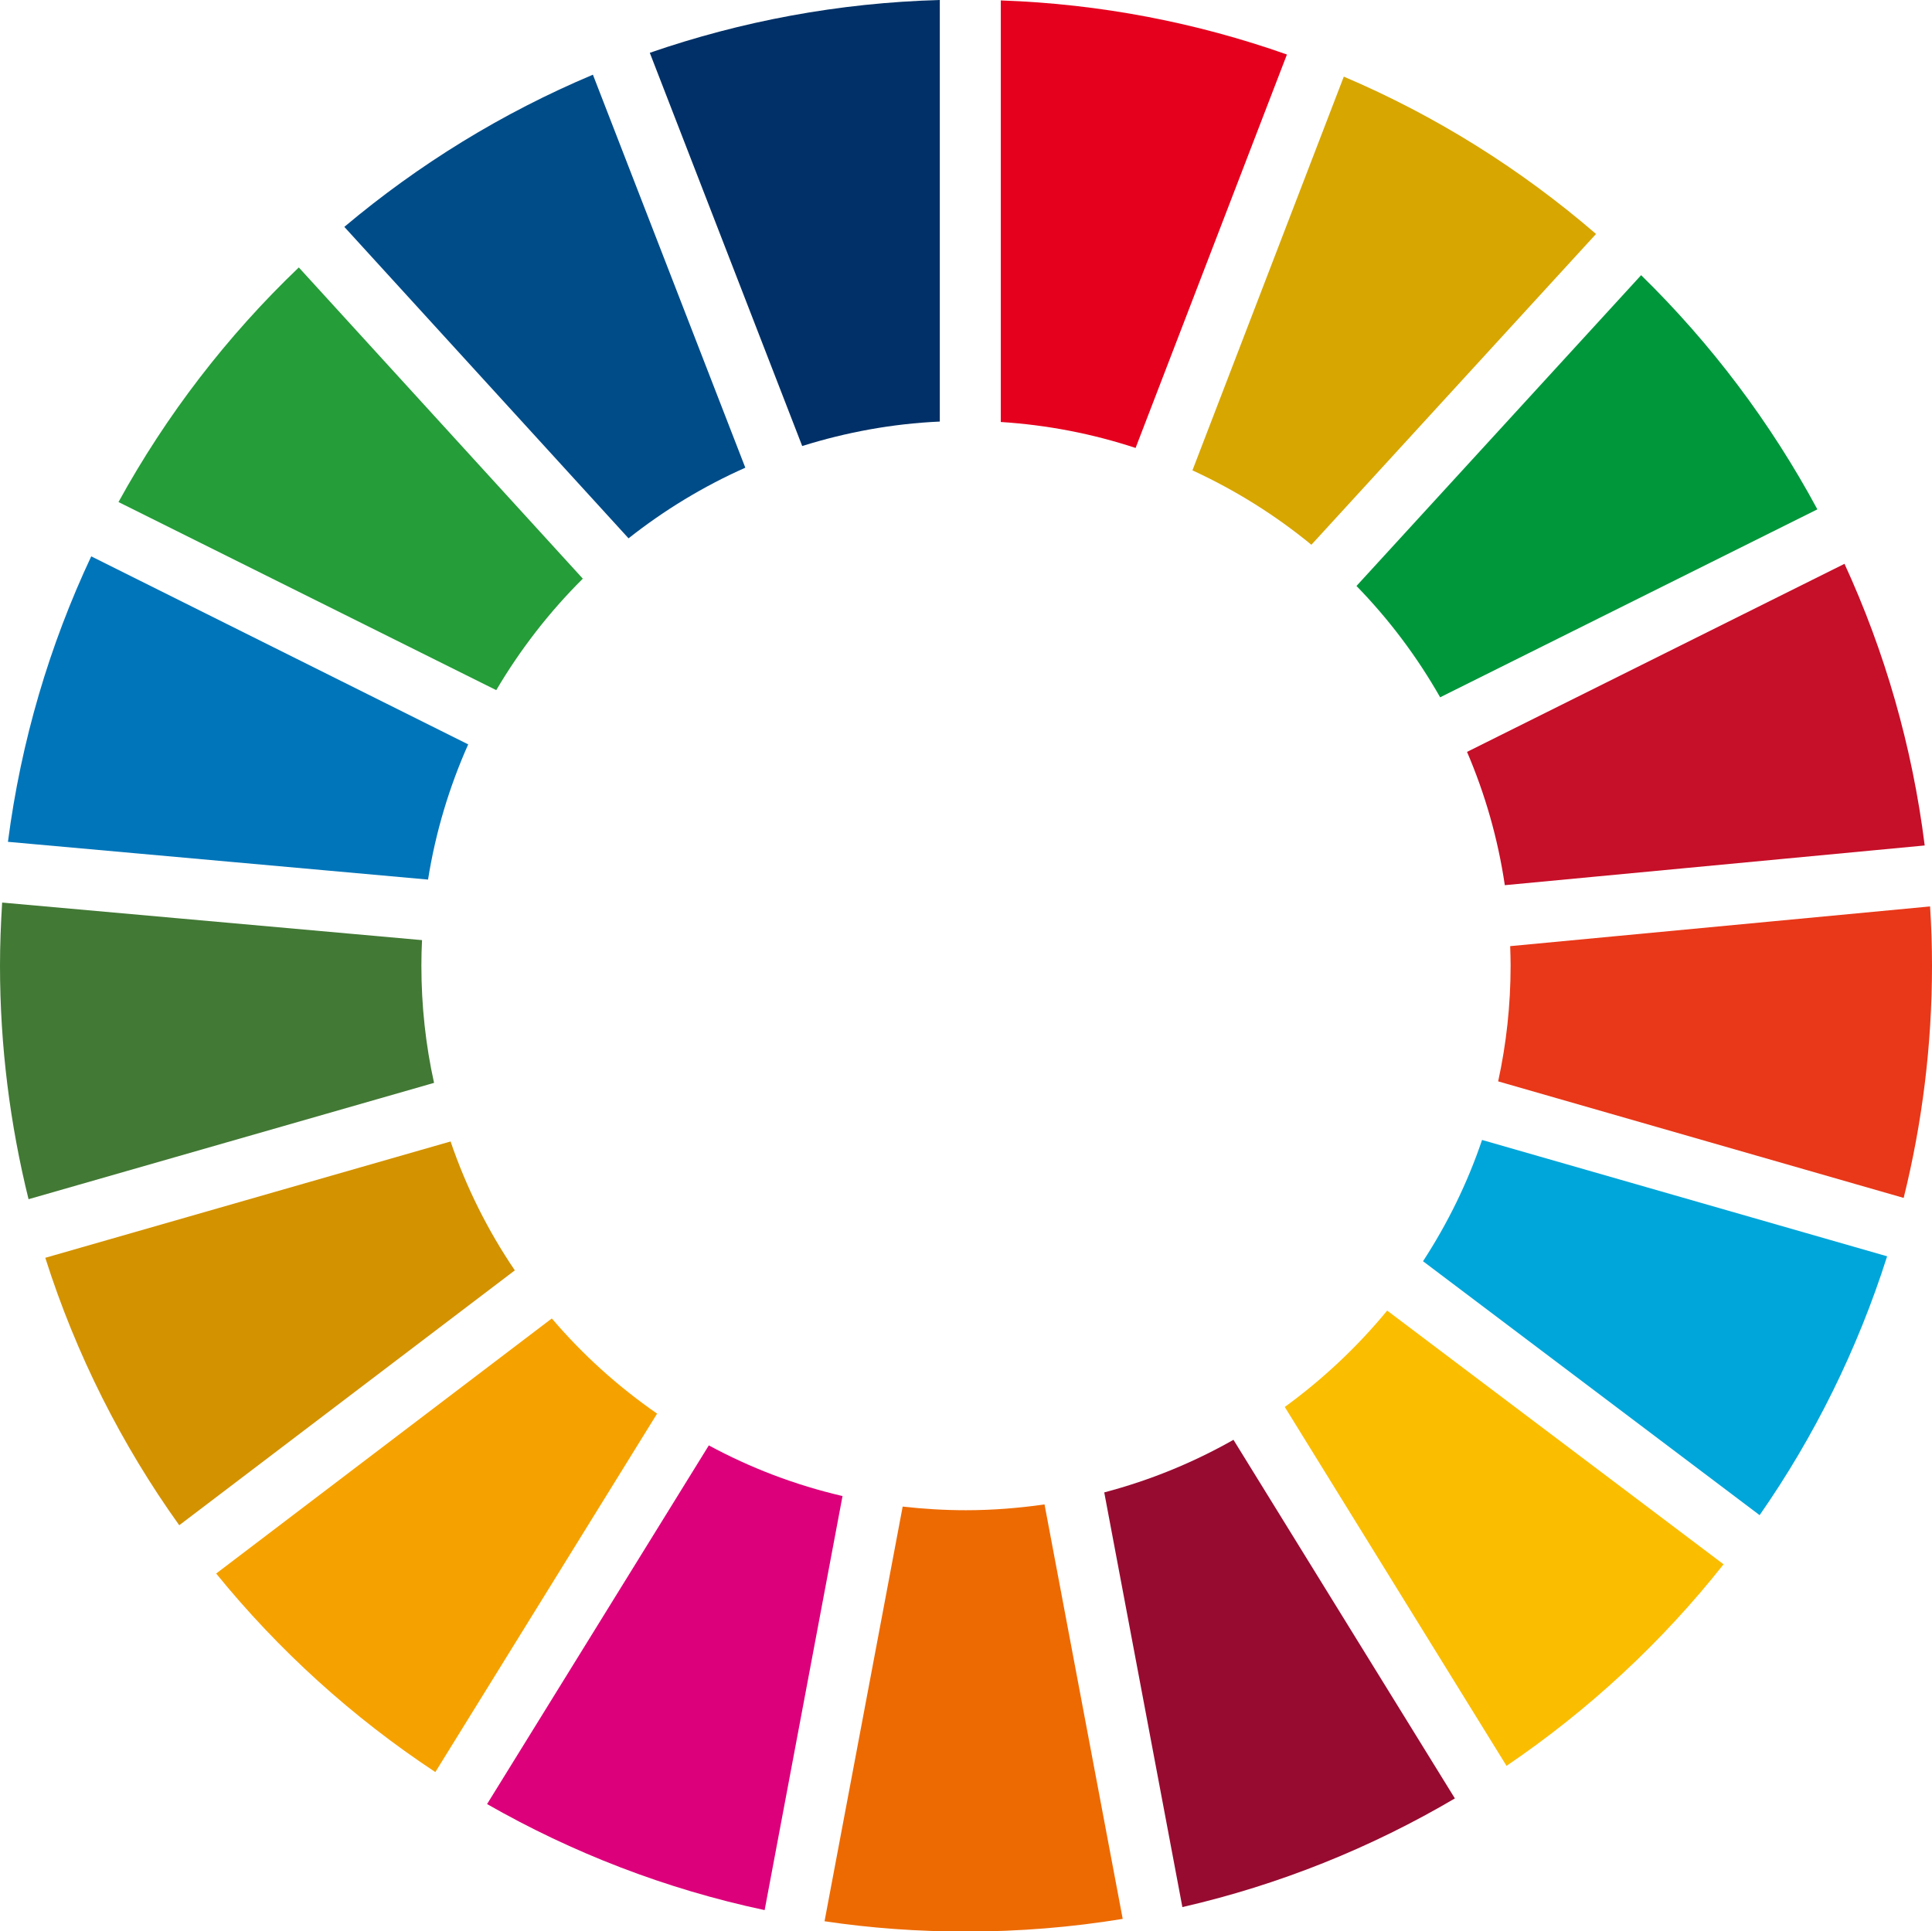 <?xml version="1.0" encoding="UTF-8"?>
<svg id="_レイヤー_2" data-name="レイヤー 2" xmlns="http://www.w3.org/2000/svg" viewBox="0 0 90 89.98">
  <defs>
    <style>
      .cls-1 {
        fill: #d7a600;
      }

      .cls-1, .cls-2, .cls-3, .cls-4, .cls-5, .cls-6, .cls-7, .cls-8, .cls-9, .cls-10, .cls-11, .cls-12, .cls-13, .cls-14, .cls-15, .cls-16, .cls-17 {
        stroke-width: 0px;
      }

      .cls-2 {
        fill: #ed6a02;
      }

      .cls-3 {
        fill: #fabd00;
      }

      .cls-4 {
        fill: #e5001e;
      }

      .cls-5 {
        fill: #c60f28;
      }

      .cls-6 {
        fill: #0075ba;
      }

      .cls-7 {
        fill: #259d39;
      }

      .cls-8 {
        fill: #e83819;
      }

      .cls-9 {
        fill: #00a6d9;
      }

      .cls-10 {
        fill: #003067;
      }

      .cls-11 {
        fill: #dc007a;
      }

      .cls-12 {
        fill: #f5a200;
      }

      .cls-13 {
        fill: #970b31;
      }

      .cls-14 {
        fill: #004c88;
      }

      .cls-15 {
        fill: #00973b;
      }

      .cls-16 {
        fill: #d39200;
      }

      .cls-17 {
        fill: #427935;
      }
    </style>
  </defs>
  <g id="_レイヤー_2-2" data-name="レイヤー 2">
    <g>
      <path class="cls-7" d="M23.12,32.15c1.12-1.9,2.48-3.65,4.03-5.19l-13.23-14.5c-3.33,3.18-6.17,6.87-8.4,10.93l17.59,8.76Z"/>
      <path class="cls-1" d="M55.54,21.91c2,.92,3.87,2.09,5.55,3.47l13.26-14.48c-3.49-3.01-7.45-5.5-11.75-7.33l-7.05,18.34Z"/>
      <path class="cls-5" d="M85.92,26.27l-17.58,8.76c.84,1.96,1.44,4.04,1.76,6.21l19.56-1.85c-.58-4.63-1.86-9.04-3.74-13.13"/>
      <path class="cls-15" d="M67.08,32.49l17.58-8.76c-2.18-4.05-4.95-7.72-8.21-10.91l-13.26,14.48c1.51,1.55,2.82,3.29,3.9,5.19"/>
      <path class="cls-17" d="M19.63,44.98c0-.4.01-.79.03-1.18L.1,42.05c-.06.97-.1,1.95-.1,2.94,0,3.75.47,7.4,1.33,10.88l18.89-5.42c-.39-1.76-.59-3.59-.59-5.46"/>
      <path class="cls-3" d="M64.62,61.06c-1.39,1.69-3,3.2-4.77,4.49l10.33,16.72c3.83-2.6,7.25-5.77,10.11-9.39l-15.67-11.82Z"/>
      <path class="cls-8" d="M70.37,44.98c0,1.85-.2,3.66-.58,5.4l18.89,5.43c.86-3.47,1.32-7.09,1.32-10.82,0-.93-.03-1.85-.09-2.76l-19.56,1.85c.01.31.02.61.02.91"/>
      <path class="cls-12" d="M25.7,61.43l-15.63,11.88c2.91,3.58,6.35,6.7,10.21,9.25l10.33-16.7c-1.82-1.26-3.47-2.75-4.9-4.43"/>
      <path class="cls-6" d="M19.94,40.98c.35-2.21.99-4.32,1.87-6.3L4.25,25.92c-1.94,4.13-3.27,8.6-3.88,13.3l19.58,1.76Z"/>
      <path class="cls-13" d="M67.77,83.78l-10.31-16.7c-1.87,1.06-3.89,1.89-6.02,2.45l3.64,19.32c4.53-1.04,8.8-2.77,12.69-5.06"/>
      <path class="cls-9" d="M69.04,53.11c-.68,2.01-1.61,3.9-2.75,5.65l15.68,11.83c2.55-3.66,4.56-7.72,5.94-12.06l-18.87-5.42Z"/>
      <path class="cls-2" d="M48.66,70.09c-1.19.17-2.42.27-3.66.27-1,0-1.99-.06-2.95-.17l-3.64,19.32c2.15.32,4.35.48,6.59.48,2.48,0,4.92-.2,7.3-.59l-3.64-19.3Z"/>
      <path class="cls-4" d="M46.62,19.66c2.18.14,4.28.55,6.28,1.21l7.05-18.33C55.76,1.06,51.28.18,46.62.02v19.65Z"/>
      <path class="cls-11" d="M39.25,69.7c-2.2-.51-4.29-1.31-6.23-2.36l-10.33,16.71c3.97,2.27,8.32,3.96,12.93,4.94l3.63-19.3Z"/>
      <path class="cls-10" d="M37.37,20.78c2.04-.64,4.19-1.04,6.41-1.14V0c-4.72.13-9.26.99-13.51,2.46l7.1,18.32Z"/>
      <path class="cls-16" d="M23.98,59.18c-1.25-1.84-2.26-3.86-2.99-6l-18.88,5.42c1.43,4.5,3.55,8.7,6.24,12.46l15.64-11.88Z"/>
      <path class="cls-14" d="M29.28,25.08c1.66-1.31,3.48-2.42,5.44-3.29L27.62,3.48c-4.23,1.78-8.12,4.18-11.58,7.09l13.24,14.51Z"/>
    </g>
  </g>
</svg>